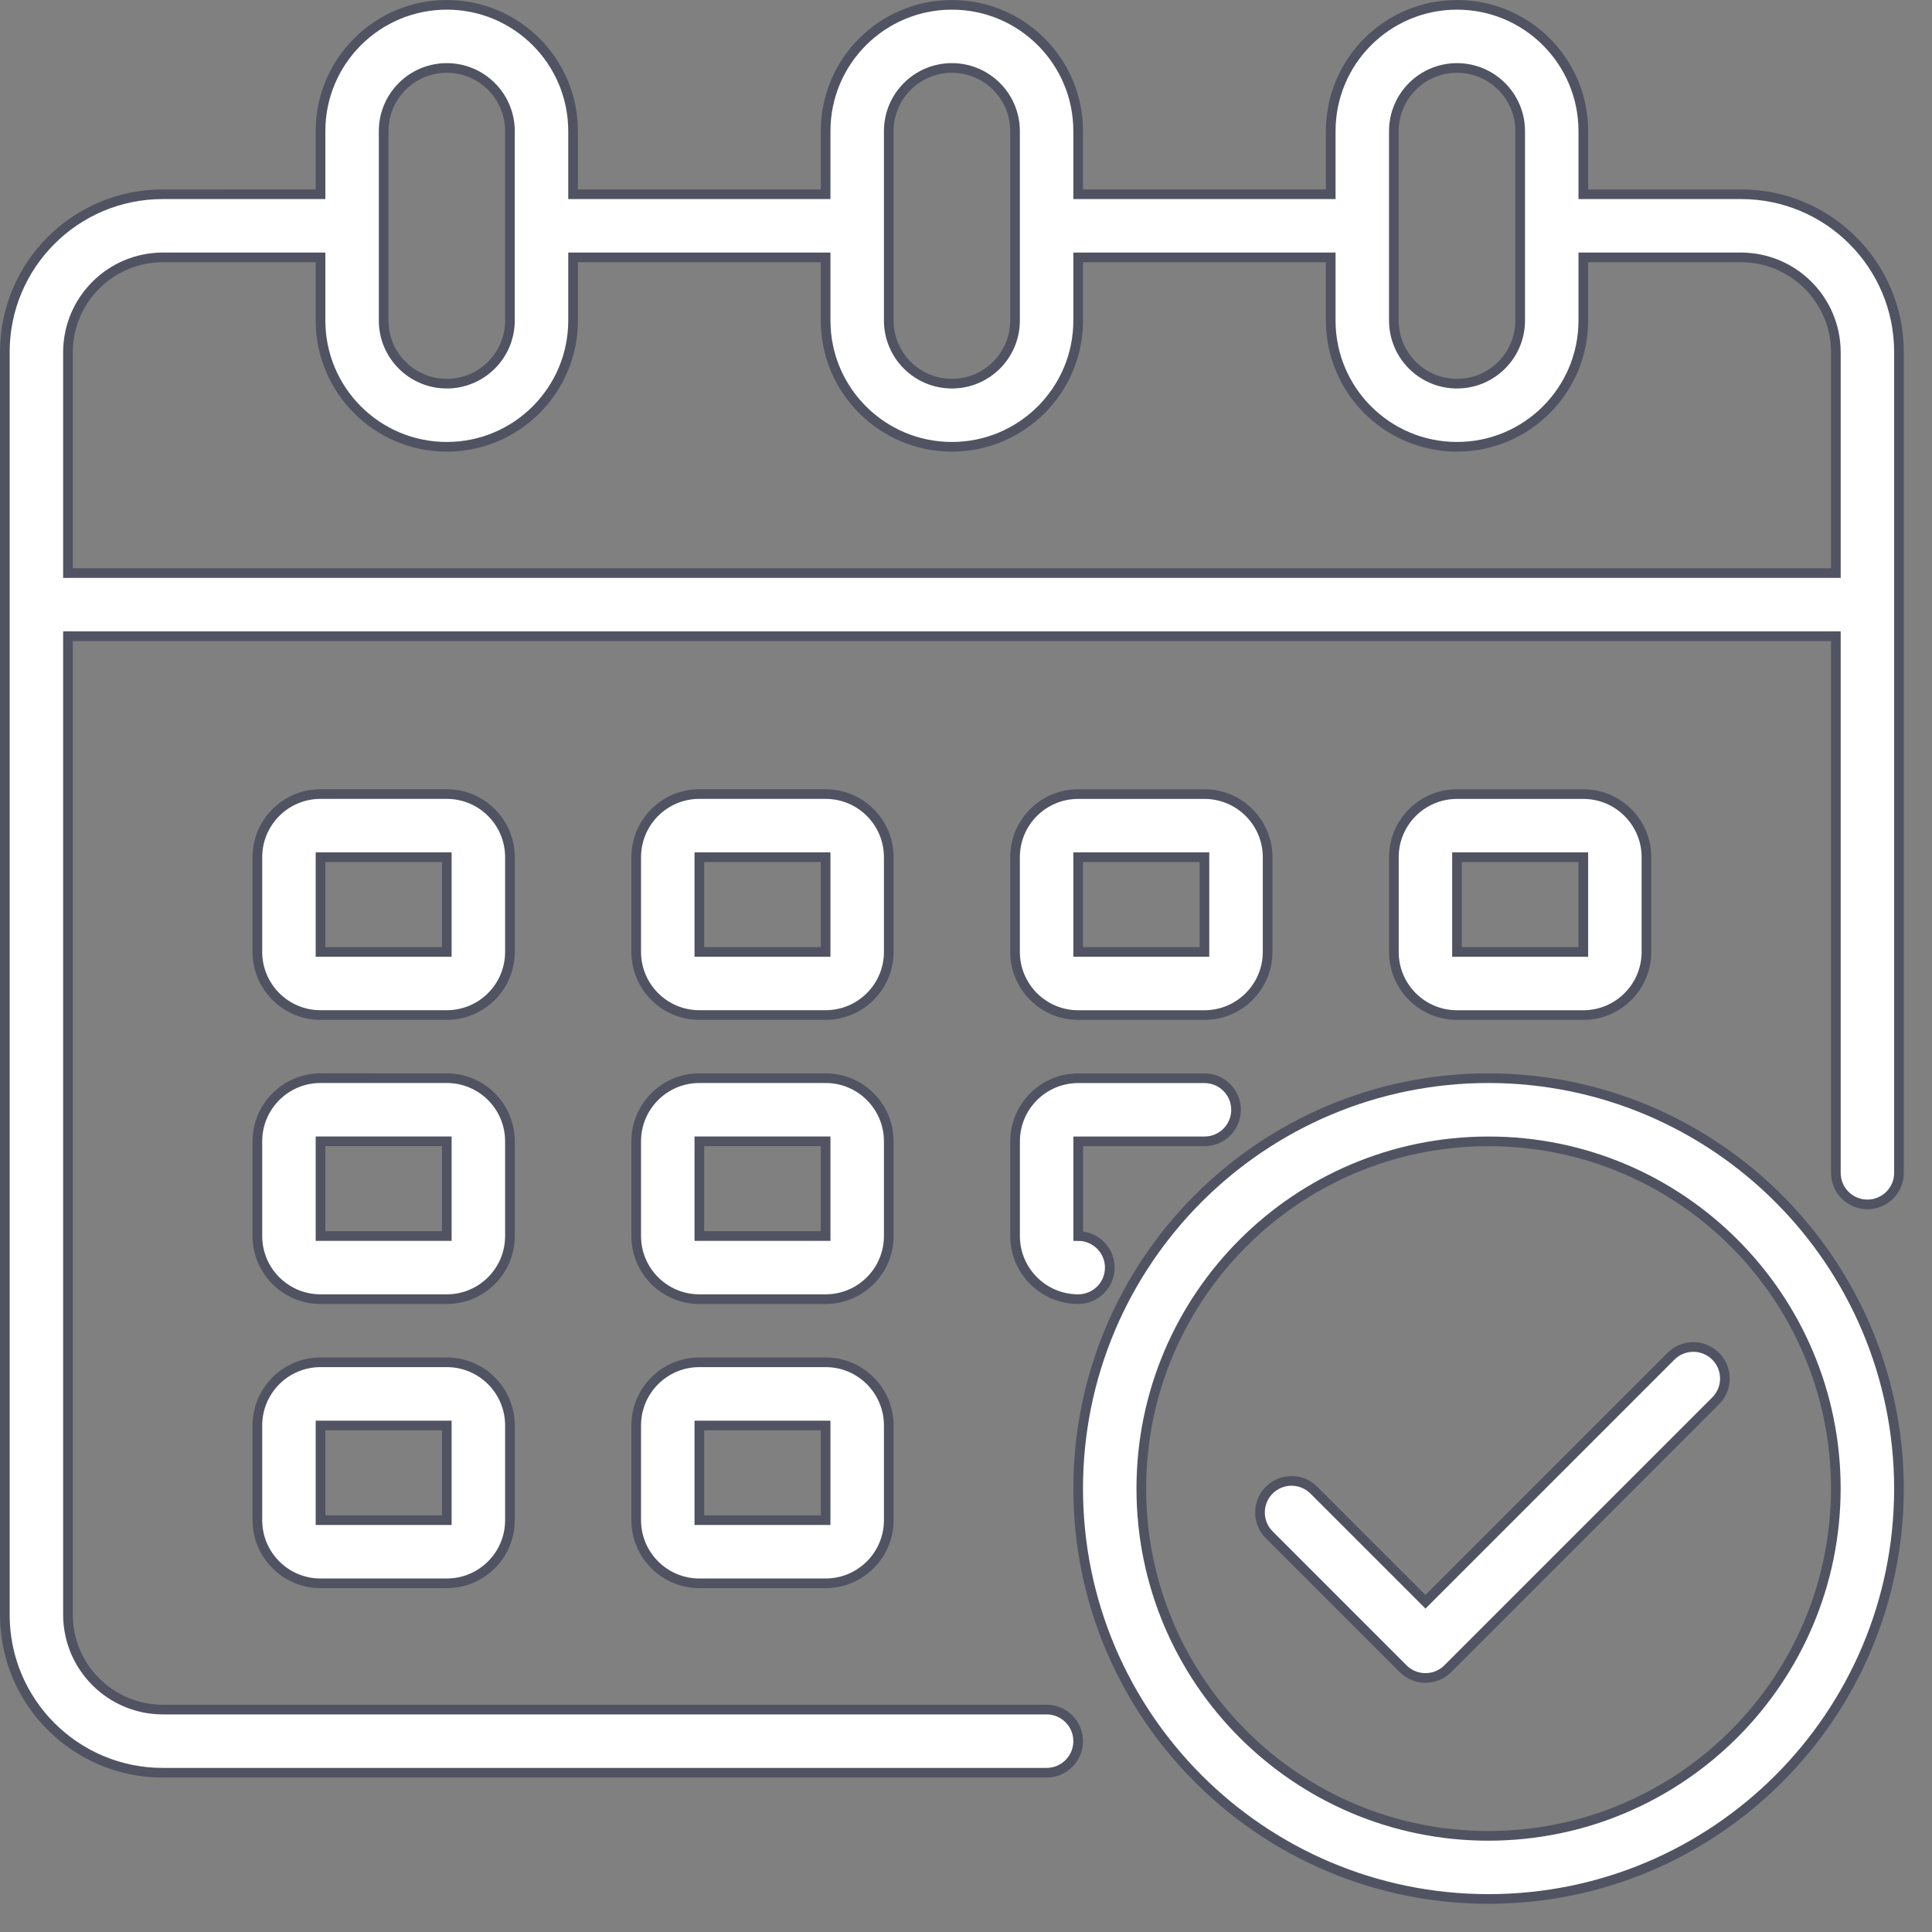 <?xml version="1.0" encoding="utf-8"?>
<!-- Generator: Adobe Illustrator 16.0.0, SVG Export Plug-In . SVG Version: 6.00 Build 0)  -->
<!DOCTYPE svg PUBLIC "-//W3C//DTD SVG 1.1//EN" "http://www.w3.org/Graphics/SVG/1.1/DTD/svg11.dtd">
<svg version="1.1" id="Vrstva_1" xmlns="http://www.w3.org/2000/svg" xmlns:xlink="http://www.w3.org/1999/xlink" x="0px" y="0px"
	 width="50px" height="50px" viewBox="0 0 50 50" enable-background="new 0 0 50 50" xml:space="preserve">
<rect x="0" y="0" width="50" height="50" fill="#808080" stroke="none"/>
<path fill="#FFFFFF" d="M47.512,14.831H1.759V9.112C1.763,7.76,2.858,6.665,4.21,6.661h4.085v1.634c0,1.805,1.463,3.268,3.268,3.268
	c1.805,0,3.268-1.463,3.268-3.268V6.661h6.536v1.634c0,1.805,1.463,3.268,3.268,3.268c1.805,0,3.268-1.463,3.268-3.268V6.661h6.536
	v1.634c0,1.805,1.463,3.268,3.268,3.268c1.806,0,3.269-1.463,3.269-3.268V6.661h4.085c1.352,0.004,2.447,1.099,2.451,2.451V14.831z
	 M9.929,3.393c0-0.902,0.731-1.634,1.634-1.634s1.634,0.732,1.634,1.634v4.902c0,0.903-0.732,1.634-1.634,1.634
	S9.929,9.198,9.929,8.295V3.393z M23.001,3.393c0-0.902,0.731-1.634,1.634-1.634c0.903,0,1.634,0.732,1.634,1.634v4.902
	c0,0.903-0.731,1.634-1.634,1.634c-0.902,0-1.634-0.731-1.634-1.634V3.393z M36.073,3.393c0-0.902,0.731-1.634,1.634-1.634
	s1.635,0.732,1.635,1.634v4.902c0,0.903-0.732,1.634-1.635,1.634s-1.634-0.731-1.634-1.634V3.393z M45.061,5.027h-4.085V3.393
	c0-1.805-1.463-3.268-3.269-3.268c-1.805,0-3.268,1.463-3.268,3.268v1.634h-6.536V3.393c0-1.805-1.463-3.268-3.268-3.268
	c-1.805,0-3.268,1.463-3.268,3.268v1.634h-6.536V3.393c0-1.805-1.463-3.268-3.268-3.268c-1.805,0-3.268,1.463-3.268,3.268v1.634
	H4.21c-2.256,0-4.085,1.829-4.085,4.085v32.68c0,2.257,1.829,4.086,4.085,4.086h22.876c0.451,0,0.817-0.366,0.817-0.817
	s-0.366-0.817-0.817-0.817H4.21c-1.352-0.004-2.447-1.099-2.451-2.451V16.465h45.753v13.889c0,0.451,0.365,0.816,0.816,0.816
	s0.817-0.365,0.817-0.816V9.112C49.146,6.856,47.316,5.027,45.061,5.027L45.061,5.027z"/>
<path fill="none" stroke="#515362" stroke-width="0.25" d="M47.512,14.831H1.759V9.112C1.763,7.76,2.858,6.665,4.21,6.661h4.085
	v1.634c0,1.805,1.463,3.268,3.268,3.268c1.805,0,3.268-1.463,3.268-3.268V6.661h6.536v1.634c0,1.805,1.463,3.268,3.268,3.268
	c1.805,0,3.268-1.463,3.268-3.268V6.661h6.536v1.634c0,1.805,1.463,3.268,3.268,3.268c1.806,0,3.269-1.463,3.269-3.268V6.661h4.085
	c1.352,0.004,2.447,1.099,2.451,2.451V14.831z M9.929,3.393c0-0.902,0.731-1.634,1.634-1.634s1.634,0.732,1.634,1.634v4.902
	c0,0.903-0.732,1.634-1.634,1.634S9.929,9.198,9.929,8.295V3.393z M23.001,3.393c0-0.902,0.731-1.634,1.634-1.634
	c0.903,0,1.634,0.732,1.634,1.634v4.902c0,0.903-0.731,1.634-1.634,1.634c-0.902,0-1.634-0.731-1.634-1.634V3.393z M36.073,3.393
	c0-0.902,0.731-1.634,1.634-1.634s1.635,0.732,1.635,1.634v4.902c0,0.903-0.732,1.634-1.635,1.634s-1.634-0.731-1.634-1.634V3.393z
	 M45.061,5.027h-4.085V3.393c0-1.805-1.463-3.268-3.269-3.268c-1.805,0-3.268,1.463-3.268,3.268v1.634h-6.536V3.393
	c0-1.805-1.463-3.268-3.268-3.268c-1.805,0-3.268,1.463-3.268,3.268v1.634h-6.536V3.393c0-1.805-1.463-3.268-3.268-3.268
	c-1.805,0-3.268,1.463-3.268,3.268v1.634H4.21c-2.256,0-4.085,1.829-4.085,4.085v32.68c0,2.257,1.829,4.086,4.085,4.086h22.876
	c0.451,0,0.817-0.366,0.817-0.817s-0.366-0.817-0.817-0.817H4.21c-1.352-0.004-2.447-1.099-2.451-2.451V16.465h45.753v13.889
	c0,0.451,0.365,0.816,0.816,0.816s0.817-0.365,0.817-0.816V9.112C49.146,6.856,47.316,5.027,45.061,5.027L45.061,5.027z"/>
<path fill="#FFFFFF" d="M18.099,24.635v-2.451h3.268v2.451H18.099z M23.001,22.184c0-0.902-0.731-1.634-1.634-1.634h-3.268
	c-0.902,0-1.634,0.731-1.634,1.634v2.451c0,0.902,0.732,1.634,1.634,1.634h3.268c0.902,0,1.634-0.732,1.634-1.634V22.184z"/>
<path fill="none" stroke="#515362" stroke-width="0.25" d="M18.099,24.635v-2.451h3.268v2.451H18.099z M23.001,22.184
	c0-0.902-0.731-1.634-1.634-1.634h-3.268c-0.902,0-1.634,0.731-1.634,1.634v2.451c0,0.902,0.732,1.634,1.634,1.634h3.268
	c0.902,0,1.634-0.732,1.634-1.634V22.184z"/>
<path fill="#FFFFFF" d="M8.295,24.635v-2.451h3.268v2.451H8.295z M13.197,22.184c0-0.902-0.731-1.634-1.634-1.634H8.295
	c-0.902,0-1.634,0.731-1.634,1.634v2.451c0,0.902,0.731,1.634,1.634,1.634h3.268c0.903,0,1.634-0.732,1.634-1.634V22.184z"/>
<path fill="none" stroke="#515362" stroke-width="0.25" d="M8.295,24.635v-2.451h3.268v2.451H8.295z M13.197,22.184
	c0-0.902-0.731-1.634-1.634-1.634H8.295c-0.902,0-1.634,0.731-1.634,1.634v2.451c0,0.902,0.731,1.634,1.634,1.634h3.268
	c0.903,0,1.634-0.732,1.634-1.634V22.184z"/>
<path fill="#FFFFFF" d="M37.707,22.184h3.269v2.451h-3.269V22.184z M40.976,26.27c0.902,0,1.634-0.732,1.634-1.634v-2.451
	c0-0.902-0.731-1.634-1.634-1.634h-3.269c-0.902,0-1.634,0.731-1.634,1.634v2.451c0,0.902,0.731,1.634,1.634,1.634H40.976z"/>
<path fill="none" stroke="#515362" stroke-width="0.25" d="M37.707,22.184h3.269v2.451h-3.269V22.184z M40.976,26.27
	c0.902,0,1.634-0.732,1.634-1.634v-2.451c0-0.902-0.731-1.634-1.634-1.634h-3.269c-0.902,0-1.634,0.731-1.634,1.634v2.451
	c0,0.902,0.731,1.634,1.634,1.634H40.976z"/>
<path fill="#FFFFFF" d="M18.099,31.988v-2.451h3.268v2.451H18.099z M23.001,29.537c0-0.902-0.731-1.634-1.634-1.634h-3.268
	c-0.902,0-1.634,0.731-1.634,1.634v2.451c0,0.902,0.732,1.634,1.634,1.634h3.268c0.902,0,1.634-0.731,1.634-1.634V29.537z"/>
<path fill="none" stroke="#515362" stroke-width="0.25" d="M18.099,31.988v-2.451h3.268v2.451H18.099z M23.001,29.537
	c0-0.902-0.731-1.634-1.634-1.634h-3.268c-0.902,0-1.634,0.731-1.634,1.634v2.451c0,0.902,0.732,1.634,1.634,1.634h3.268
	c0.902,0,1.634-0.731,1.634-1.634V29.537z"/>
<path fill="#FFFFFF" d="M8.295,31.988v-2.451h3.268v2.451H8.295z M13.197,29.537c0-0.902-0.731-1.634-1.634-1.634H8.295
	c-0.902,0-1.634,0.731-1.634,1.634v2.451c0,0.902,0.731,1.634,1.634,1.634h3.268c0.903,0,1.634-0.731,1.634-1.634V29.537z"/>
<path fill="none" stroke="#515362" stroke-width="0.25" d="M8.295,31.988v-2.451h3.268v2.451H8.295z M13.197,29.537
	c0-0.902-0.731-1.634-1.634-1.634H8.295c-0.902,0-1.634,0.731-1.634,1.634v2.451c0,0.902,0.731,1.634,1.634,1.634h3.268
	c0.903,0,1.634-0.731,1.634-1.634V29.537z"/>
<path fill="#FFFFFF" d="M18.099,39.342v-2.451h3.268v2.451H18.099z M21.367,35.256h-3.268c-0.902,0-1.634,0.732-1.634,1.635v2.451
	c0,0.902,0.732,1.634,1.634,1.634h3.268c0.902,0,1.634-0.731,1.634-1.634v-2.451C23.001,35.988,22.27,35.256,21.367,35.256z"/>
<path fill="none" stroke="#515362" stroke-width="0.25" d="M18.099,39.342v-2.451h3.268v2.451H18.099z M21.367,35.256h-3.268
	c-0.902,0-1.634,0.732-1.634,1.635v2.451c0,0.902,0.732,1.634,1.634,1.634h3.268c0.902,0,1.634-0.731,1.634-1.634v-2.451
	C23.001,35.988,22.27,35.256,21.367,35.256z"/>
<path fill="#FFFFFF" d="M27.903,22.184h3.268v2.451h-3.268V22.184z M27.903,26.27h3.268c0.903,0,1.635-0.732,1.635-1.634v-2.451
	c0-0.902-0.731-1.634-1.635-1.634h-3.268c-0.902,0-1.634,0.731-1.634,1.634v2.451C26.27,25.538,27.001,26.27,27.903,26.27z"/>
<path fill="none" stroke="#515362" stroke-width="0.25" d="M27.903,22.184h3.268v2.451h-3.268V22.184z M27.903,26.27h3.268
	c0.903,0,1.635-0.732,1.635-1.634v-2.451c0-0.902-0.731-1.634-1.635-1.634h-3.268c-0.902,0-1.634,0.731-1.634,1.634v2.451
	C26.27,25.538,27.001,26.27,27.903,26.27z"/>
<path fill="#FFFFFF" d="M26.27,31.988c0,0.902,0.731,1.634,1.634,1.634c0.451,0,0.817-0.365,0.817-0.816s-0.366-0.817-0.817-0.817
	v-2.451h3.268c0.452,0,0.817-0.365,0.817-0.816s-0.365-0.817-0.817-0.817h-3.268c-0.902,0-1.634,0.731-1.634,1.634V31.988z"/>
<path fill="none" stroke="#515362" stroke-width="0.25" d="M26.27,31.988c0,0.902,0.731,1.634,1.634,1.634
	c0.451,0,0.817-0.365,0.817-0.816s-0.366-0.817-0.817-0.817v-2.451h3.268c0.452,0,0.817-0.365,0.817-0.816s-0.365-0.817-0.817-0.817
	h-3.268c-0.902,0-1.634,0.731-1.634,1.634V31.988z"/>
<path fill="#FFFFFF" d="M8.295,39.342v-2.451h3.268v2.451H8.295z M11.563,35.256H8.295c-0.902,0-1.634,0.732-1.634,1.635v2.451
	c0,0.902,0.731,1.634,1.634,1.634h3.268c0.903,0,1.634-0.731,1.634-1.634v-2.451C13.197,35.988,12.466,35.256,11.563,35.256z"/>
<path fill="none" stroke="#515362" stroke-width="0.25" d="M8.295,39.342v-2.451h3.268v2.451H8.295z M11.563,35.256H8.295
	c-0.902,0-1.634,0.732-1.634,1.635v2.451c0,0.902,0.731,1.634,1.634,1.634h3.268c0.903,0,1.634-0.731,1.634-1.634v-2.451
	C13.197,35.988,12.466,35.256,11.563,35.256z"/>
<path fill="#FFFFFF" d="M38.524,47.512c-4.964,0-8.987-4.023-8.987-8.987s4.023-8.987,8.987-8.987s8.987,4.023,8.987,8.987
	C47.506,43.485,43.485,47.506,38.524,47.512z M38.524,27.903c-5.866,0-10.621,4.755-10.621,10.621s4.755,10.621,10.621,10.621
	s10.621-4.755,10.621-10.621C49.139,32.661,44.388,27.91,38.524,27.903z"/>
<path fill="none" stroke="#515362" stroke-width="0.25" d="M38.524,47.512c-4.964,0-8.987-4.023-8.987-8.987
	s4.023-8.987,8.987-8.987s8.987,4.023,8.987,8.987C47.506,43.485,43.485,47.506,38.524,47.512z M38.524,27.903
	c-5.866,0-10.621,4.755-10.621,10.621s4.755,10.621,10.621,10.621s10.621-4.755,10.621-10.621
	C49.139,32.661,44.388,27.91,38.524,27.903z"/>
<path fill="#FFFFFF" d="M43.245,35.1l-6.354,6.354l-2.889-2.889c-0.318-0.319-0.836-0.319-1.155,0c-0.318,0.318-0.318,0.836,0,1.155
	l3.466,3.467c0.319,0.318,0.837,0.318,1.155,0l6.933-6.933c0.319-0.319,0.319-0.837,0-1.155C44.081,34.78,43.564,34.78,43.245,35.1
	L43.245,35.1z"/>
<path fill="none" stroke="#515362" stroke-width="0.25" d="M43.245,35.1l-6.354,6.354l-2.889-2.889
	c-0.318-0.319-0.836-0.319-1.155,0c-0.318,0.318-0.318,0.836,0,1.155l3.466,3.467c0.319,0.318,0.837,0.318,1.155,0l6.933-6.933
	c0.319-0.319,0.319-0.837,0-1.155C44.081,34.78,43.564,34.78,43.245,35.1L43.245,35.1z"/>
</svg>
